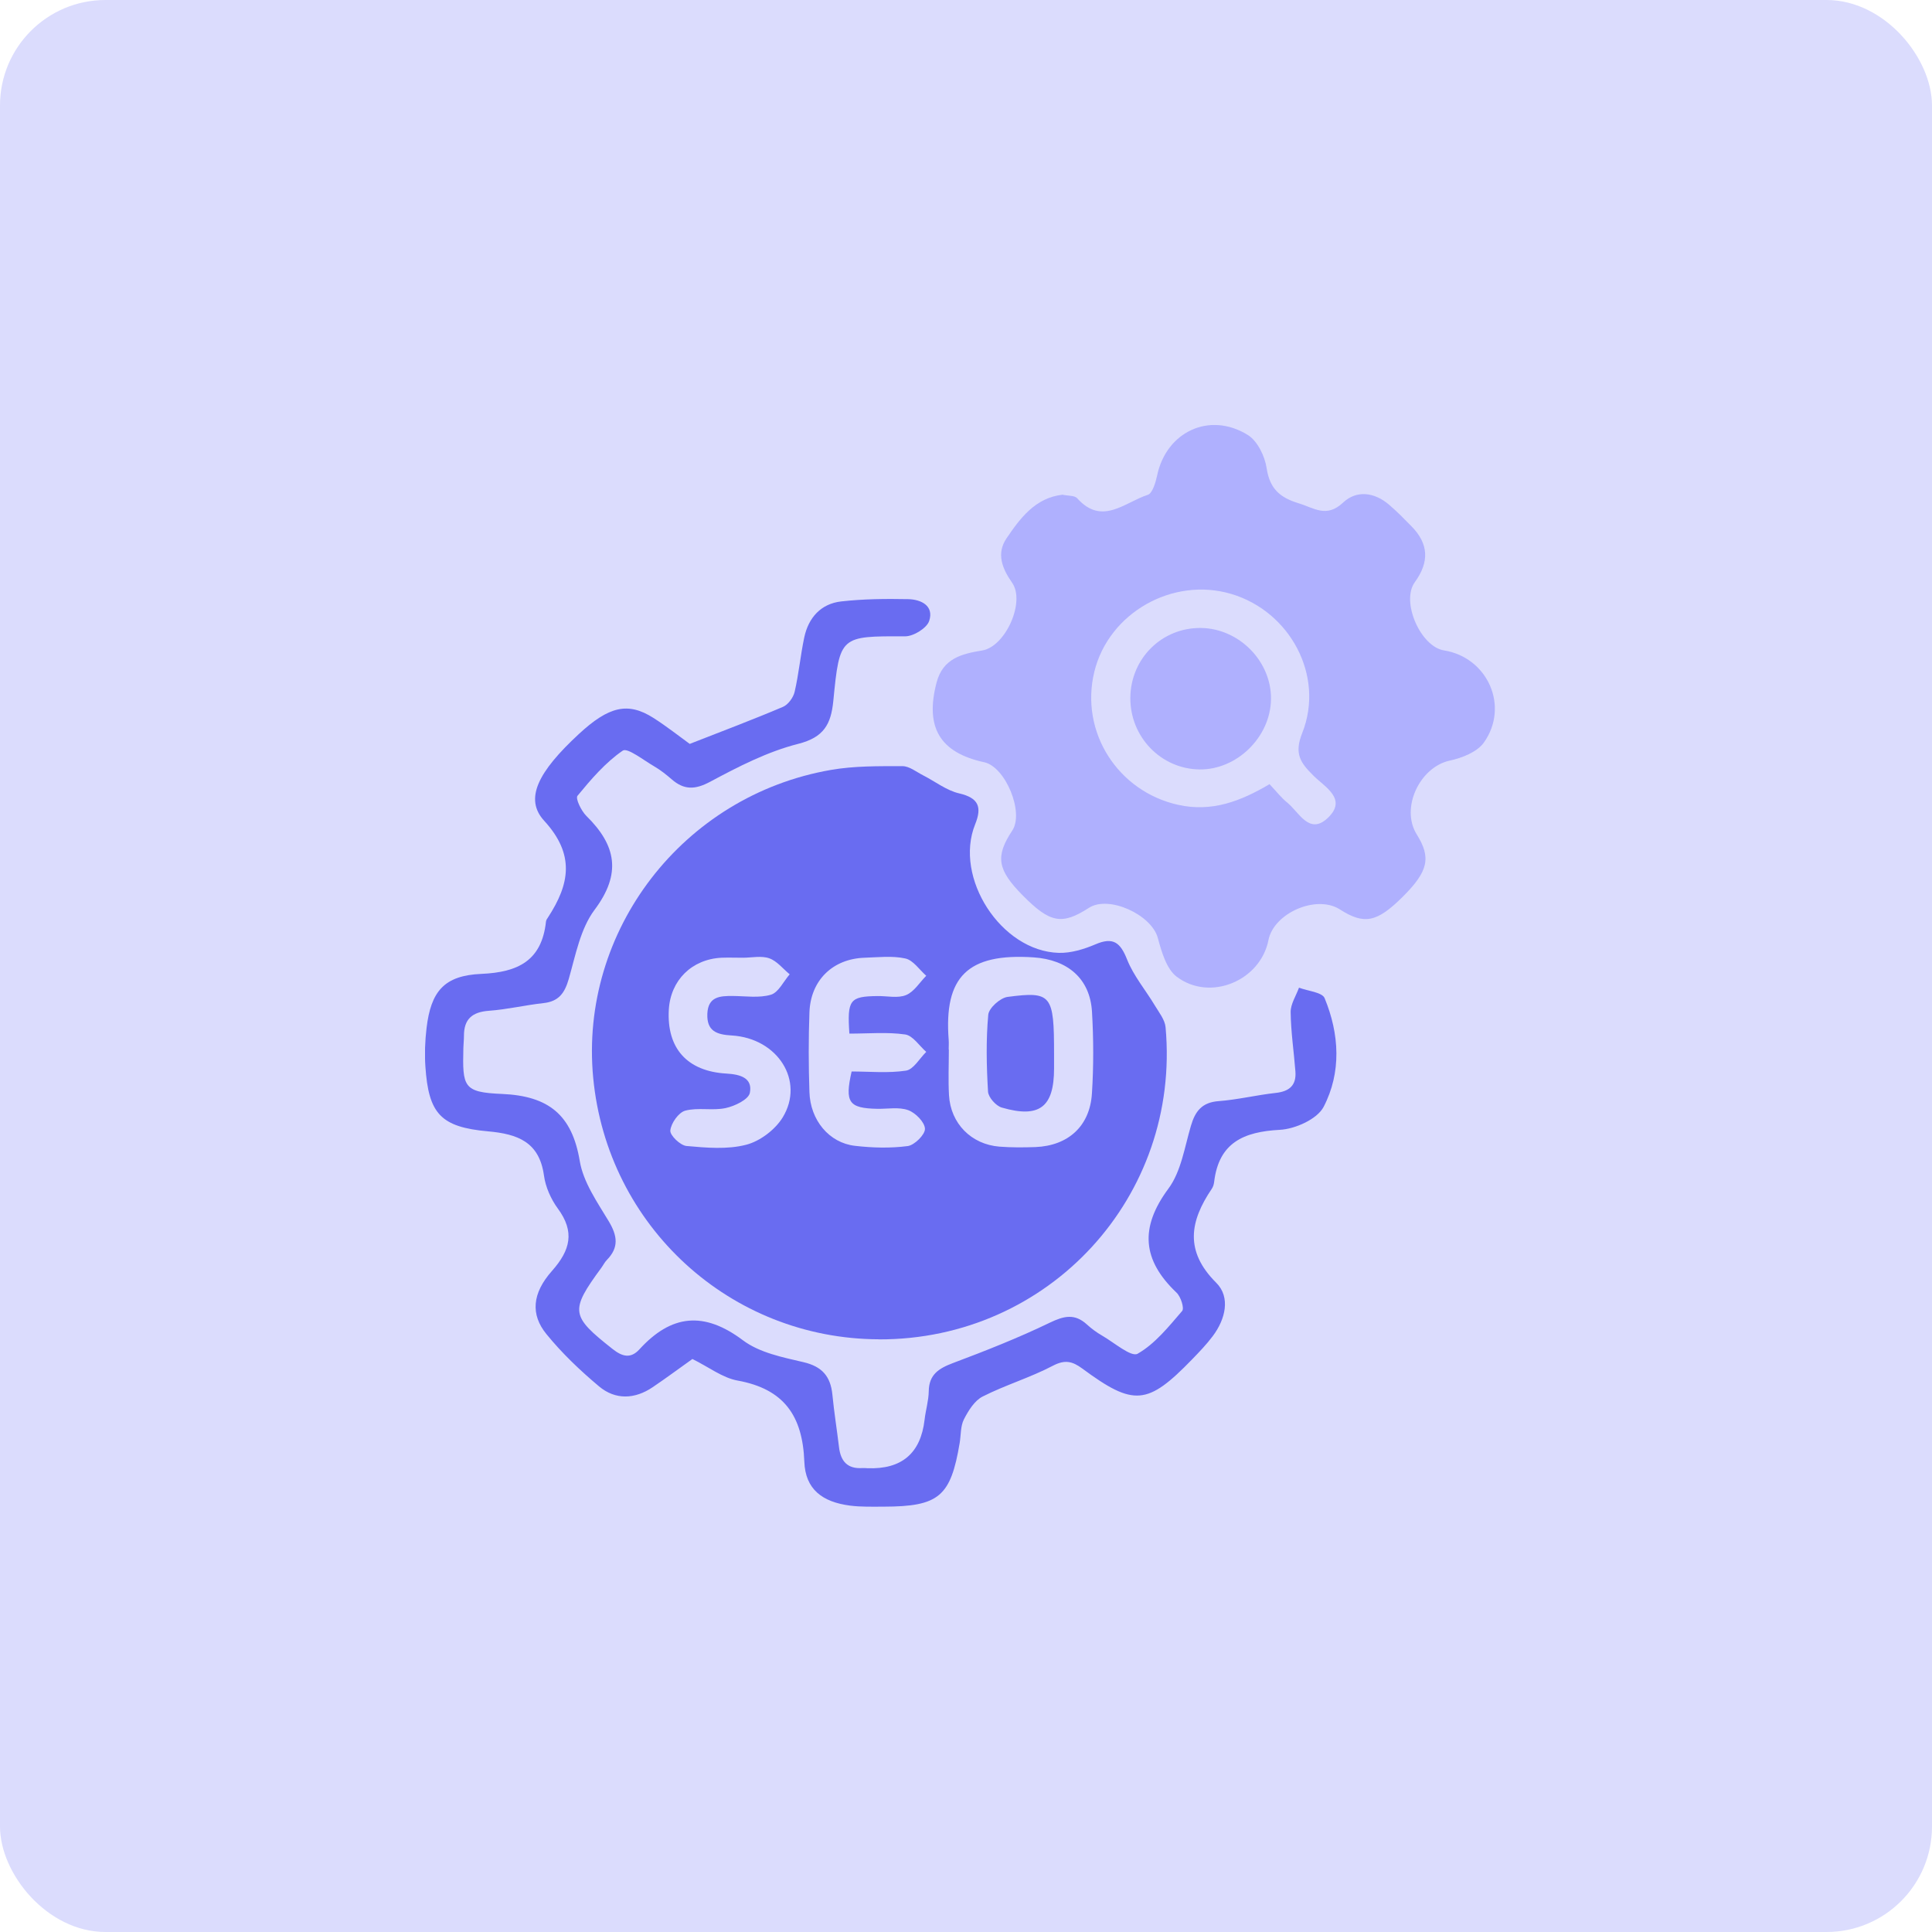 <svg xmlns="http://www.w3.org/2000/svg" width="50" height="50" viewBox="0 0 50 50" fill="none"><rect width="50" height="50" rx="2.73" fill="#DBDCFD"></rect><g clip-path="url(#clip0_1542_1731)"><path d="M22.747 34.661C18.903 34.65 15.717 31.736 15.352 27.894C14.989 24.088 17.673 20.591 21.501 19.926C22.108 19.82 22.738 19.828 23.356 19.828C23.535 19.828 23.717 19.978 23.893 20.067C24.203 20.225 24.495 20.457 24.824 20.533C25.329 20.65 25.416 20.888 25.238 21.33C24.679 22.71 25.906 24.617 27.401 24.66C27.717 24.669 28.055 24.565 28.351 24.439C28.813 24.24 28.997 24.396 29.171 24.837C29.34 25.26 29.651 25.626 29.888 26.023C29.996 26.203 30.148 26.391 30.165 26.586C30.561 30.967 27.149 34.676 22.747 34.663V34.661ZM24.552 27.162H24.556C24.556 27.555 24.538 27.949 24.56 28.343C24.601 29.075 25.136 29.617 25.866 29.675C26.174 29.699 26.488 29.697 26.798 29.686C27.645 29.651 28.206 29.145 28.259 28.3C28.304 27.598 28.302 26.891 28.261 26.189C28.211 25.319 27.624 24.837 26.755 24.777C25.035 24.66 24.426 25.286 24.552 26.913C24.558 26.995 24.552 27.078 24.552 27.162ZM21.982 26.751C21.922 25.871 21.993 25.787 22.71 25.778C22.959 25.774 23.236 25.841 23.449 25.752C23.657 25.667 23.8 25.425 23.971 25.253C23.793 25.096 23.633 24.849 23.429 24.805C23.093 24.731 22.727 24.775 22.374 24.786C21.549 24.814 20.975 25.373 20.948 26.205C20.923 26.891 20.925 27.576 20.948 28.261C20.97 28.991 21.458 29.578 22.127 29.654C22.578 29.706 23.044 29.719 23.492 29.66C23.668 29.636 23.941 29.364 23.938 29.214C23.932 29.041 23.694 28.8 23.505 28.731C23.265 28.644 22.972 28.701 22.703 28.696C21.967 28.681 21.858 28.532 22.04 27.73C22.502 27.73 22.983 27.778 23.447 27.708C23.642 27.678 23.798 27.392 23.971 27.223C23.791 27.065 23.626 26.802 23.427 26.772C22.963 26.705 22.482 26.75 21.982 26.75V26.751ZM19.231 24.786C19.044 24.786 18.858 24.779 18.671 24.786C17.902 24.825 17.354 25.37 17.309 26.129C17.252 27.128 17.781 27.725 18.8 27.784C19.15 27.804 19.484 27.892 19.406 28.284C19.371 28.456 19.014 28.627 18.778 28.677C18.44 28.75 18.063 28.655 17.733 28.744C17.562 28.791 17.367 29.067 17.348 29.257C17.335 29.381 17.606 29.643 17.766 29.658C18.279 29.704 18.823 29.753 19.311 29.626C19.67 29.534 20.063 29.235 20.257 28.917C20.831 27.973 20.127 26.868 18.936 26.798C18.542 26.776 18.288 26.681 18.306 26.235C18.325 25.791 18.633 25.773 18.964 25.776C19.296 25.778 19.647 25.834 19.952 25.743C20.149 25.683 20.277 25.399 20.437 25.215C20.262 25.072 20.11 24.872 19.909 24.801C19.707 24.729 19.458 24.785 19.23 24.786H19.231Z" fill="#696CF1"></path><path d="M27.496 12.803C27.643 12.835 27.81 12.82 27.877 12.894C28.521 13.617 29.112 12.995 29.703 12.807C29.825 12.768 29.907 12.489 29.946 12.307C30.182 11.178 31.298 10.643 32.292 11.256C32.542 11.411 32.734 11.804 32.78 12.114C32.86 12.642 33.116 12.874 33.603 13.023C34.008 13.145 34.329 13.413 34.76 13.006C35.107 12.679 35.57 12.736 35.949 13.062C36.153 13.236 36.342 13.429 36.53 13.621C36.977 14.076 36.994 14.546 36.615 15.067C36.251 15.569 36.764 16.735 37.369 16.832C38.497 17.012 39.071 18.277 38.402 19.218C38.227 19.463 37.837 19.616 37.52 19.684C36.74 19.854 36.24 20.914 36.665 21.594C37.044 22.199 36.963 22.552 36.298 23.213C35.633 23.873 35.304 23.938 34.675 23.535C34.071 23.148 32.966 23.626 32.827 24.331C32.62 25.379 31.322 25.93 30.455 25.279C30.187 25.078 30.061 24.63 29.963 24.27C29.799 23.672 28.696 23.163 28.183 23.494C27.479 23.947 27.177 23.889 26.467 23.172C25.81 22.508 25.754 22.164 26.198 21.494C26.508 21.026 26.023 19.846 25.472 19.727C24.32 19.478 23.936 18.821 24.238 17.666C24.402 17.04 24.887 16.921 25.416 16.835C26.02 16.739 26.541 15.578 26.194 15.082C25.936 14.714 25.782 14.328 26.047 13.934C26.406 13.405 26.796 12.883 27.496 12.803ZM32.858 20.297C33.047 20.498 33.164 20.65 33.307 20.765C33.618 21.014 33.88 21.623 34.361 21.17C34.881 20.68 34.286 20.368 33.993 20.075C33.664 19.748 33.484 19.515 33.701 18.971C34.29 17.493 33.387 15.821 31.861 15.37C30.345 14.922 28.692 15.864 28.321 17.385C27.942 18.945 28.93 20.483 30.49 20.829C31.365 21.024 32.11 20.734 32.856 20.294L32.858 20.297Z" fill="#AFB0FE"></path><path d="M17.915 35.174C17.565 35.423 17.233 35.67 16.889 35.902C16.427 36.214 15.927 36.234 15.504 35.88C15.014 35.469 14.544 35.022 14.141 34.526C13.73 34.021 13.767 33.475 14.286 32.89C14.763 32.351 14.88 31.879 14.436 31.276C14.258 31.032 14.118 30.72 14.078 30.423C13.957 29.552 13.398 29.348 12.629 29.279C11.401 29.169 11.091 28.82 11.009 27.6C10.987 27.271 11 26.935 11.039 26.607C11.152 25.656 11.494 25.245 12.458 25.204C13.409 25.163 14.02 24.861 14.13 23.852C14.133 23.813 14.159 23.774 14.183 23.741C14.741 22.884 14.889 22.119 14.083 21.241C13.563 20.674 13.925 19.974 14.98 18.997C15.758 18.277 16.252 18.162 16.908 18.578C17.255 18.799 17.58 19.057 17.85 19.252C18.695 18.921 19.486 18.624 20.264 18.293C20.398 18.236 20.531 18.052 20.565 17.905C20.673 17.441 20.715 16.964 20.814 16.497C20.923 15.985 21.245 15.624 21.77 15.565C22.344 15.5 22.925 15.495 23.503 15.506C23.839 15.513 24.177 15.678 24.047 16.07C23.986 16.256 23.642 16.468 23.427 16.468C21.746 16.464 21.731 16.447 21.566 18.141C21.506 18.743 21.323 19.083 20.654 19.252C19.865 19.452 19.111 19.84 18.384 20.229C17.987 20.442 17.703 20.448 17.38 20.166C17.238 20.043 17.09 19.926 16.93 19.833C16.657 19.675 16.238 19.343 16.117 19.426C15.667 19.735 15.296 20.169 14.945 20.596C14.889 20.665 15.043 20.986 15.175 21.116C15.946 21.874 16.091 22.606 15.389 23.544C15.021 24.034 14.896 24.72 14.72 25.334C14.614 25.7 14.462 25.917 14.066 25.96C13.593 26.012 13.125 26.125 12.651 26.159C12.216 26.191 12.005 26.378 12.007 26.811C12.007 26.915 11.994 27.019 11.992 27.121C11.968 28.128 11.988 28.269 12.989 28.311C14.196 28.362 14.804 28.85 15.004 30.046C15.095 30.594 15.456 31.11 15.753 31.604C15.979 31.98 16.022 32.284 15.706 32.607C15.649 32.665 15.612 32.743 15.563 32.81C14.744 33.926 14.77 34.056 15.851 34.91C16.109 35.115 16.325 35.165 16.548 34.921C17.372 34.019 18.215 33.926 19.228 34.687C19.653 35.007 20.251 35.126 20.791 35.252C21.276 35.365 21.495 35.62 21.542 36.092C21.586 36.545 21.659 36.996 21.713 37.449C21.755 37.813 21.93 38.021 22.322 37.993C22.363 37.99 22.405 37.995 22.446 37.997C23.333 38.032 23.827 37.614 23.928 36.743C23.956 36.496 24.032 36.253 24.036 36.006C24.042 35.572 24.296 35.414 24.662 35.276C25.511 34.957 26.356 34.624 27.171 34.23C27.537 34.054 27.812 33.991 28.124 34.273C28.247 34.385 28.382 34.485 28.525 34.567C28.833 34.745 29.275 35.128 29.441 35.035C29.892 34.778 30.245 34.333 30.594 33.928C30.654 33.857 30.559 33.558 30.449 33.454C29.561 32.611 29.491 31.77 30.239 30.761C30.568 30.317 30.657 29.689 30.821 29.136C30.932 28.757 31.107 28.529 31.538 28.497C32.032 28.46 32.52 28.339 33.014 28.285C33.369 28.246 33.553 28.089 33.525 27.728C33.486 27.218 33.408 26.707 33.402 26.194C33.4 25.984 33.541 25.773 33.618 25.561C33.846 25.648 34.216 25.678 34.281 25.832C34.665 26.762 34.719 27.754 34.255 28.646C34.088 28.965 33.517 29.22 33.118 29.24C32.184 29.29 31.543 29.573 31.422 30.587C31.415 30.648 31.396 30.713 31.363 30.763C30.795 31.602 30.65 32.375 31.476 33.198C31.851 33.571 31.716 34.141 31.385 34.58C31.224 34.795 31.036 34.99 30.849 35.183C29.699 36.368 29.342 36.402 28.011 35.419C27.754 35.23 27.563 35.18 27.245 35.347C26.662 35.653 26.02 35.843 25.431 36.142C25.221 36.248 25.061 36.508 24.946 36.732C24.857 36.907 24.87 37.135 24.837 37.34C24.604 38.731 24.302 38.989 22.87 38.992C22.58 38.992 22.287 39.002 21.999 38.965C21.284 38.872 20.842 38.545 20.816 37.828C20.771 36.638 20.288 35.947 19.09 35.729C18.698 35.659 18.345 35.38 17.918 35.17L17.915 35.174Z" fill="#696CF1"></path><path d="M27.279 27.279C27.279 27.403 27.279 27.528 27.279 27.652C27.279 28.651 26.902 28.947 25.927 28.664C25.774 28.62 25.579 28.399 25.57 28.25C25.531 27.589 25.516 26.921 25.576 26.263C25.591 26.088 25.884 25.826 26.075 25.8C27.218 25.65 27.279 25.743 27.279 27.279Z" fill="#696CF1"></path><path d="M29.253 18.058C29.262 17.038 30.072 16.239 31.082 16.252C32.071 16.265 32.91 17.12 32.893 18.099C32.879 19.077 32.009 19.926 31.042 19.913C30.042 19.898 29.246 19.07 29.253 18.058Z" fill="#AFB0FE"></path></g><defs><clipPath id="clip0_1542_1731"><rect width="27.686" height="28" fill="white" transform="translate(11 11)"></rect></clipPath></defs></svg>